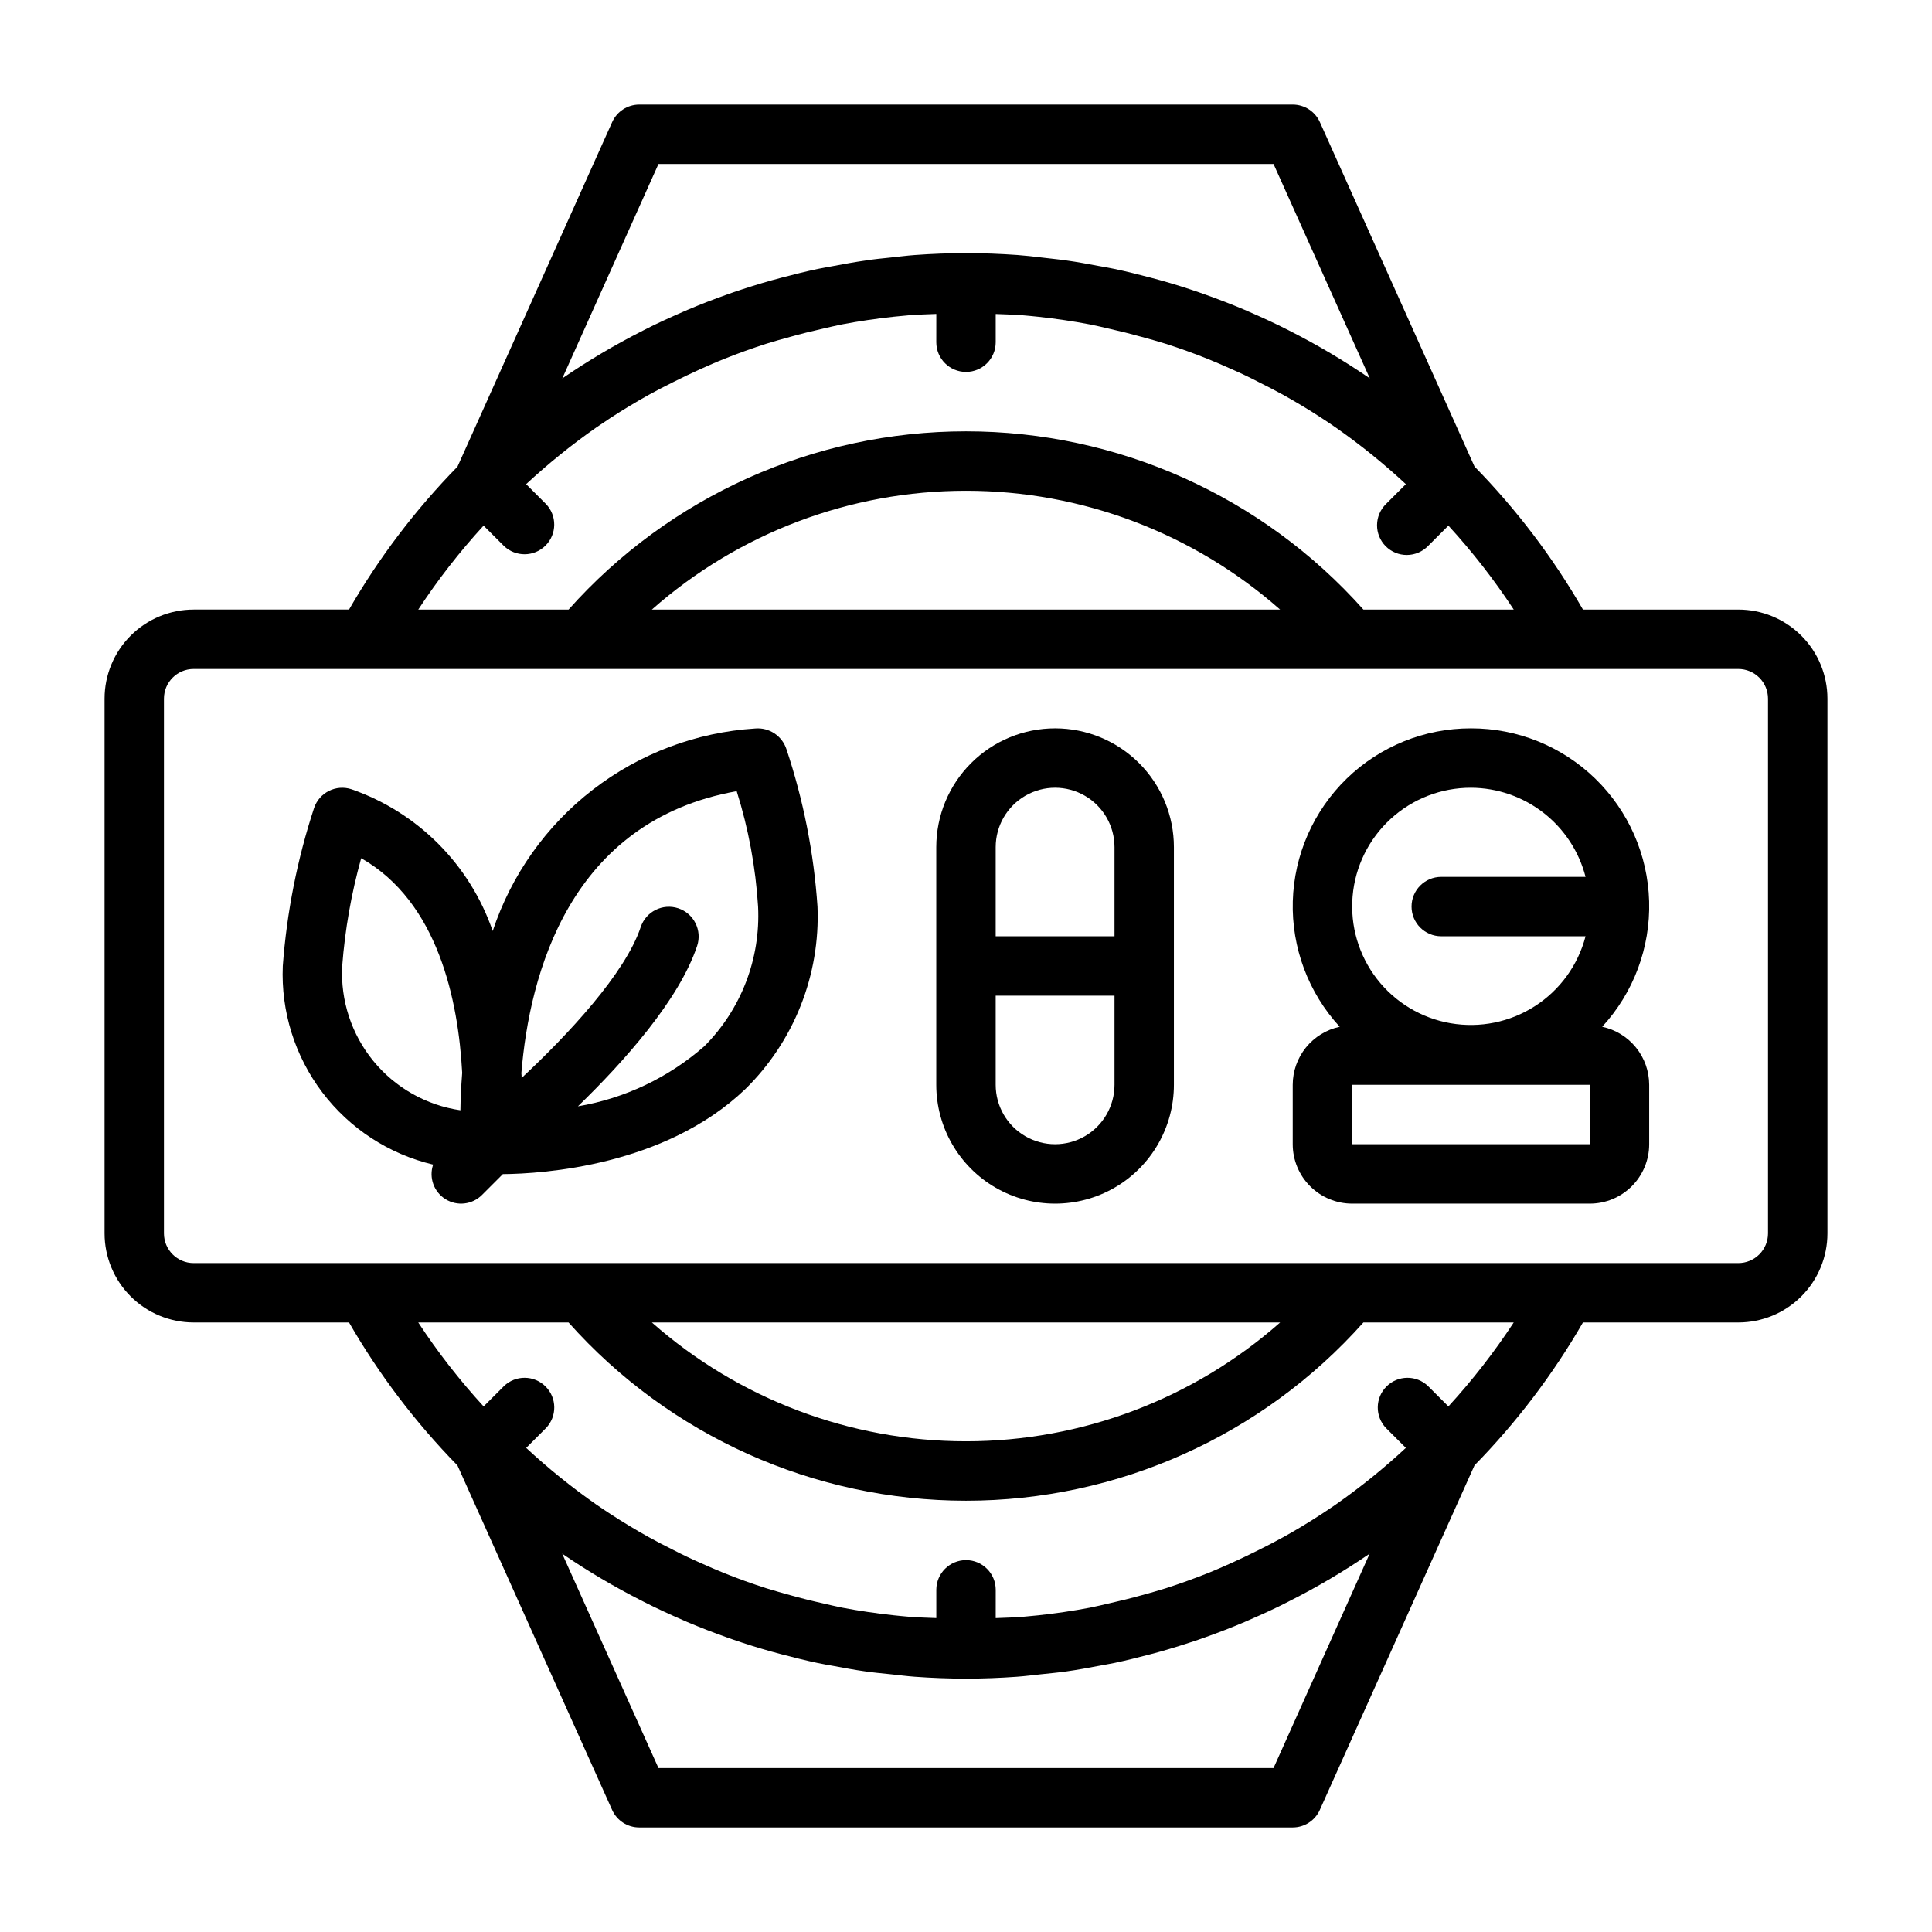 <?xml version="1.0" encoding="UTF-8"?>
<!-- Uploaded to: ICON Repo, www.svgrepo.com, Generator: ICON Repo Mixer Tools -->
<svg fill="#000000" width="800px" height="800px" version="1.1" viewBox="144 144 512 512" xmlns="http://www.w3.org/2000/svg">
 <g>
  <path d="m604.67 305.54h-41.172c-7.945-13.789-17.598-26.52-28.734-37.891l-40.996-91.316v0.004c-1.277-2.816-4.086-4.625-7.18-4.621h-173.18c-3.102 0-5.91 1.82-7.18 4.652l-40.996 91.316v-0.004c-11.133 11.363-20.785 24.082-28.734 37.859h-41.172c-6.262 0-12.27 2.488-16.699 6.918-4.426 4.426-6.914 10.434-6.914 16.695v141.7c0 6.262 2.488 12.27 6.914 16.699 4.43 4.43 10.438 6.914 16.699 6.914h41.172c7.945 13.789 17.602 26.52 28.734 37.891l40.996 91.316c1.277 2.816 4.086 4.625 7.18 4.621h173.18c3.102-0.004 5.914-1.824 7.18-4.652l40.996-91.316c11.133-11.359 20.789-24.082 28.734-37.859h41.172c6.262 0 12.27-2.484 16.699-6.914 4.43-4.43 6.918-10.438 6.918-16.699v-141.7c0-6.262-2.488-12.27-6.918-16.695-4.43-4.43-10.438-6.918-16.699-6.918zm-286.17-118.08h163l25.512 56.812h0.004c-6.816-4.676-13.938-8.898-21.309-12.633l-0.234-0.125c-3.488-1.777-7.031-3.41-10.621-4.961l-1.023-0.449c-3.434-1.457-6.91-2.793-10.422-4.047l-1.762-0.621c-3.328-1.148-6.684-2.203-10.086-3.148-0.922-0.262-1.852-0.496-2.777-0.746-3.148-0.836-6.297-1.613-9.445-2.281-1.41-0.301-2.824-0.535-4.242-0.789-2.793-0.527-5.59-1.047-8.414-1.441-2.188-0.316-4.41-0.52-6.621-0.789-2.211-0.27-4.297-0.512-6.473-0.668-4.516-0.316-9.035-0.496-13.582-0.496-4.551 0-9.07 0.18-13.562 0.504-2.172 0.156-4.312 0.441-6.473 0.668-2.156 0.227-4.434 0.434-6.621 0.789-2.824 0.395-5.621 0.914-8.414 1.441-1.418 0.27-2.832 0.504-4.242 0.789-3.148 0.668-6.297 1.449-9.445 2.281-0.93 0.25-1.859 0.488-2.777 0.746-3.402 0.961-6.754 2.016-10.086 3.148l-1.762 0.621c-3.512 1.25-6.992 2.59-10.422 4.047l-1.023 0.449c-3.59 1.574-7.133 3.148-10.621 4.961l-0.234 0.125h-0.004c-7.375 3.734-14.492 7.957-21.309 12.633zm-46.344 95.836 5.375 5.375h0.004c3.086 2.984 7.996 2.941 11.035-0.094 3.035-3.039 3.078-7.949 0.094-11.035l-5.234-5.234v-0.004c5.844-5.426 12.059-10.445 18.594-15.02 1.234-0.852 2.481-1.691 3.738-2.512 3.312-2.164 6.707-4.203 10.148-6.125 2.141-1.188 4.32-2.297 6.512-3.394 2.348-1.18 4.707-2.309 7.086-3.387 2.156-0.961 4.305-1.922 6.504-2.793 3.637-1.449 7.324-2.773 11.059-3.977 2.07-0.66 4.172-1.227 6.297-1.812 2.887-0.809 5.801-1.539 8.746-2.195 1.676-0.379 3.336-0.789 5.031-1.125 4.504-0.859 9.062-1.52 13.656-2.023 1.371-0.148 2.746-0.27 4.125-0.395 2.363-0.195 4.801-0.242 7.203-0.348l-0.004 7.496c0 4.348 3.527 7.871 7.875 7.871s7.871-3.523 7.871-7.871v-7.484c2.363 0.102 4.816 0.148 7.203 0.348 1.379 0.125 2.754 0.242 4.125 0.395 4.598 0.504 9.156 1.164 13.656 2.023 1.691 0.324 3.352 0.746 5.031 1.125 2.934 0.656 5.848 1.387 8.746 2.195 2.094 0.582 4.195 1.148 6.297 1.812 3.742 1.195 7.43 2.523 11.059 3.977 2.195 0.875 4.344 1.836 6.504 2.793 2.402 1.051 4.766 2.18 7.086 3.387 2.188 1.094 4.367 2.203 6.512 3.394 3.441 1.922 6.832 3.938 10.148 6.125 1.258 0.789 2.504 1.66 3.738 2.512l-0.004-0.012c6.539 4.574 12.75 9.594 18.594 15.02l-5.234 5.234v0.004c-1.52 1.465-2.383 3.481-2.402 5.594-0.02 2.109 0.812 4.141 2.305 5.633 1.492 1.492 3.523 2.324 5.637 2.305 2.109-0.016 4.125-0.883 5.594-2.402l5.375-5.375c6.363 6.934 12.152 14.371 17.312 22.246h-39.836c-26.758-30.047-65.082-47.234-105.32-47.234-40.238 0-78.559 17.188-105.32 47.234h-39.832c5.156-7.875 10.945-15.312 17.309-22.246zm211.09 22.246h-166.5c22.984-20.293 52.59-31.488 83.25-31.488 30.656 0 60.262 11.195 83.246 31.488zm-1.746 307.01h-163l-25.512-56.812h-0.004c6.82 4.664 13.938 8.871 21.312 12.594l0.234 0.125c3.488 1.777 7.031 3.41 10.621 4.961l1.023 0.449c3.434 1.457 6.91 2.793 10.422 4.047l1.762 0.621c3.328 1.148 6.684 2.203 10.086 3.148 0.922 0.262 1.852 0.496 2.777 0.746 3.148 0.836 6.297 1.613 9.445 2.281 1.41 0.301 2.824 0.535 4.242 0.789 2.793 0.527 5.59 1.047 8.414 1.441 2.188 0.316 4.41 0.52 6.621 0.746 2.211 0.227 4.297 0.512 6.473 0.668 4.496 0.324 9.012 0.504 13.562 0.504s9.07-0.18 13.562-0.504c2.172-0.156 4.312-0.441 6.473-0.668 2.156-0.227 4.434-0.434 6.621-0.746 2.824-0.395 5.621-0.914 8.414-1.441 1.418-0.27 2.832-0.504 4.242-0.789 3.148-0.668 6.297-1.449 9.445-2.281 0.93-0.25 1.859-0.488 2.777-0.746 3.402-0.961 6.754-2.016 10.086-3.148l1.762-0.621c3.512-1.25 6.992-2.59 10.422-4.047l1.023-0.449c3.59-1.574 7.133-3.148 10.621-4.961l0.234-0.125h0.004c7.375-3.723 14.492-7.93 21.312-12.594zm46.34-95.832-5.375-5.375v-0.004c-3.09-2.984-8-2.941-11.035 0.098-3.039 3.035-3.082 7.945-0.098 11.035l5.234 5.234c-5.848 5.43-12.062 10.449-18.602 15.027-1.234 0.844-2.473 1.684-3.723 2.496-3.32 2.172-6.711 4.215-10.164 6.133-2.133 1.188-4.312 2.297-6.504 3.394-2.348 1.18-4.707 2.309-7.086 3.387-2.156 0.961-4.305 1.922-6.504 2.793-3.637 1.449-7.324 2.773-11.059 3.977-2.07 0.66-4.172 1.227-6.297 1.82-2.891 0.805-5.809 1.531-8.746 2.188-1.668 0.379-3.328 0.789-5.016 1.125-4.512 0.859-9.07 1.52-13.664 2.023-1.371 0.148-2.746 0.27-4.125 0.395-2.363 0.195-4.801 0.242-7.203 0.348l0.004-7.492c0-4.348-3.523-7.875-7.871-7.875-4.348 0-7.875 3.527-7.875 7.875v7.484c-2.363-0.102-4.816-0.148-7.203-0.348-1.379-0.125-2.754-0.242-4.125-0.395-4.598-0.504-9.156-1.164-13.664-2.023-1.684-0.332-3.344-0.746-5.016-1.125-2.945-0.652-5.859-1.379-8.746-2.188-2.102-0.59-4.203-1.156-6.297-1.82-3.742-1.195-7.43-2.523-11.059-3.977-2.195-0.875-4.344-1.836-6.504-2.793-2.398-1.051-4.762-2.18-7.086-3.387-2.188-1.094-4.367-2.203-6.504-3.394-3.449-1.922-6.836-3.965-10.164-6.133-1.25-0.789-2.488-1.652-3.723-2.496l0.004 0.008c-6.539-4.578-12.754-9.598-18.602-15.027l5.234-5.234c2.984-3.09 2.941-8-0.094-11.035-3.039-3.039-7.949-3.082-11.035-0.098l-5.379 5.379c-6.367-6.934-12.164-14.375-17.324-22.25h39.832c26.762 30.051 65.082 47.234 105.32 47.234 40.234 0 78.559-17.184 105.32-47.234h39.836c-5.16 7.875-10.949 15.316-17.312 22.25zm-211.09-22.25h166.5c-22.984 20.293-52.59 31.488-83.246 31.488-30.66 0-60.266-11.195-83.25-31.488zm295.79-23.613c0 2.086-0.828 4.09-2.305 5.566-1.477 1.477-3.481 2.305-5.566 2.305h-409.35c-4.348 0-7.871-3.523-7.871-7.871v-141.7c0-4.348 3.523-7.871 7.871-7.871h409.35c2.086 0 4.09 0.832 5.566 2.305 1.477 1.477 2.305 3.481 2.305 5.566z"/>
  <path d="m344.11 337.06c-15.617 0.996-30.586 6.637-42.977 16.199-12.391 9.566-21.641 22.613-26.562 37.473-6.051-17.59-19.832-31.43-37.395-37.559-4.121-1.371-8.57 0.855-9.949 4.977-4.445 13.559-7.227 27.613-8.281 41.848-0.512 12.035 3.188 23.871 10.457 33.477 7.273 9.605 17.66 16.379 29.383 19.156-1.172 3.445 0.188 7.25 3.285 9.168 3.094 1.922 7.106 1.449 9.672-1.133l5.512-5.512c10.699-0.102 42.934-2.172 64.203-22.477v0.004c12.965-12.699 19.934-30.297 19.184-48.43-0.961-14.184-3.723-28.188-8.215-41.676-1.145-3.555-4.594-5.848-8.316-5.516zm-109.42 62.938c0.738-9.664 2.422-19.227 5.027-28.562 20.379 11.562 25.742 37.707 26.766 56.867-0.301 3.824-0.434 7.141-0.473 9.926v0.004c-9.043-1.328-17.27-5.984-23.062-13.055-5.793-7.07-8.738-16.051-8.258-25.18zm95.977 21.254h-0.004c-9.477 8.312-21.078 13.832-33.508 15.934 12.18-11.809 26.805-28.168 31.59-42.508v-0.004c1.371-4.129-0.863-8.59-4.992-9.965s-8.594 0.859-9.965 4.992c-4.102 12.289-19.254 28.488-31.559 39.973 0-0.426 0-0.844-0.062-1.273 2.148-26.246 12.746-66.824 57.062-74.73 3.125 9.926 5.027 20.195 5.668 30.582 0.684 13.789-4.484 27.223-14.234 37z"/>
  <path d="m423.61 337.02c-8.352 0-16.359 3.316-22.266 9.223-5.902 5.902-9.223 13.914-9.223 22.266v62.977c0 11.246 6.004 21.645 15.746 27.27 9.742 5.625 21.746 5.625 31.488 0s15.742-16.023 15.742-27.27v-62.977c0-8.352-3.316-16.363-9.223-22.266-5.902-5.906-13.914-9.223-22.266-9.223zm-15.742 31.488c0-5.625 3-10.824 7.871-13.637 4.871-2.812 10.875-2.812 15.746 0 4.871 2.812 7.871 8.012 7.871 13.637v23.617l-31.488-0.004zm31.488 62.977c0 5.625-3 10.82-7.871 13.633-4.871 2.812-10.875 2.812-15.746 0-4.871-2.812-7.871-8.008-7.871-13.633v-23.617h31.488z"/>
  <path d="m533.82 337.02c-12.289-0.023-24.102 4.754-32.922 13.312-8.816 8.559-13.945 20.223-14.293 32.508s4.113 24.219 12.434 33.262c-3.519 0.75-6.68 2.691-8.945 5.488-2.266 2.801-3.504 6.293-3.508 9.895v15.742c0 4.176 1.66 8.18 4.613 11.133s6.957 4.613 11.133 4.613h62.977c4.176 0 8.18-1.66 11.133-4.613 2.949-2.953 4.609-6.957 4.609-11.133v-15.742c-0.004-3.602-1.242-7.094-3.508-9.895-2.266-2.797-5.422-4.738-8.945-5.488 8.32-9.043 12.785-20.977 12.438-33.262-0.348-12.285-5.477-23.949-14.297-32.508-8.82-8.559-20.629-13.336-32.918-13.312zm0 15.742c6.961 0.027 13.715 2.359 19.211 6.633 5.492 4.269 9.418 10.246 11.156 16.984h-38.242c-4.348 0-7.871 3.523-7.871 7.871s3.523 7.871 7.871 7.871h38.242c-1.984 7.625-6.762 14.223-13.383 18.492-6.621 4.269-14.602 5.894-22.363 4.559-7.766-1.336-14.742-5.539-19.555-11.773-4.812-6.238-7.109-14.055-6.43-21.902 0.676-7.848 4.273-15.156 10.082-20.477 5.809-5.324 13.402-8.27 21.281-8.258zm31.488 94.465h-62.977v-15.742h62.977z"/>
 </g>
</svg>